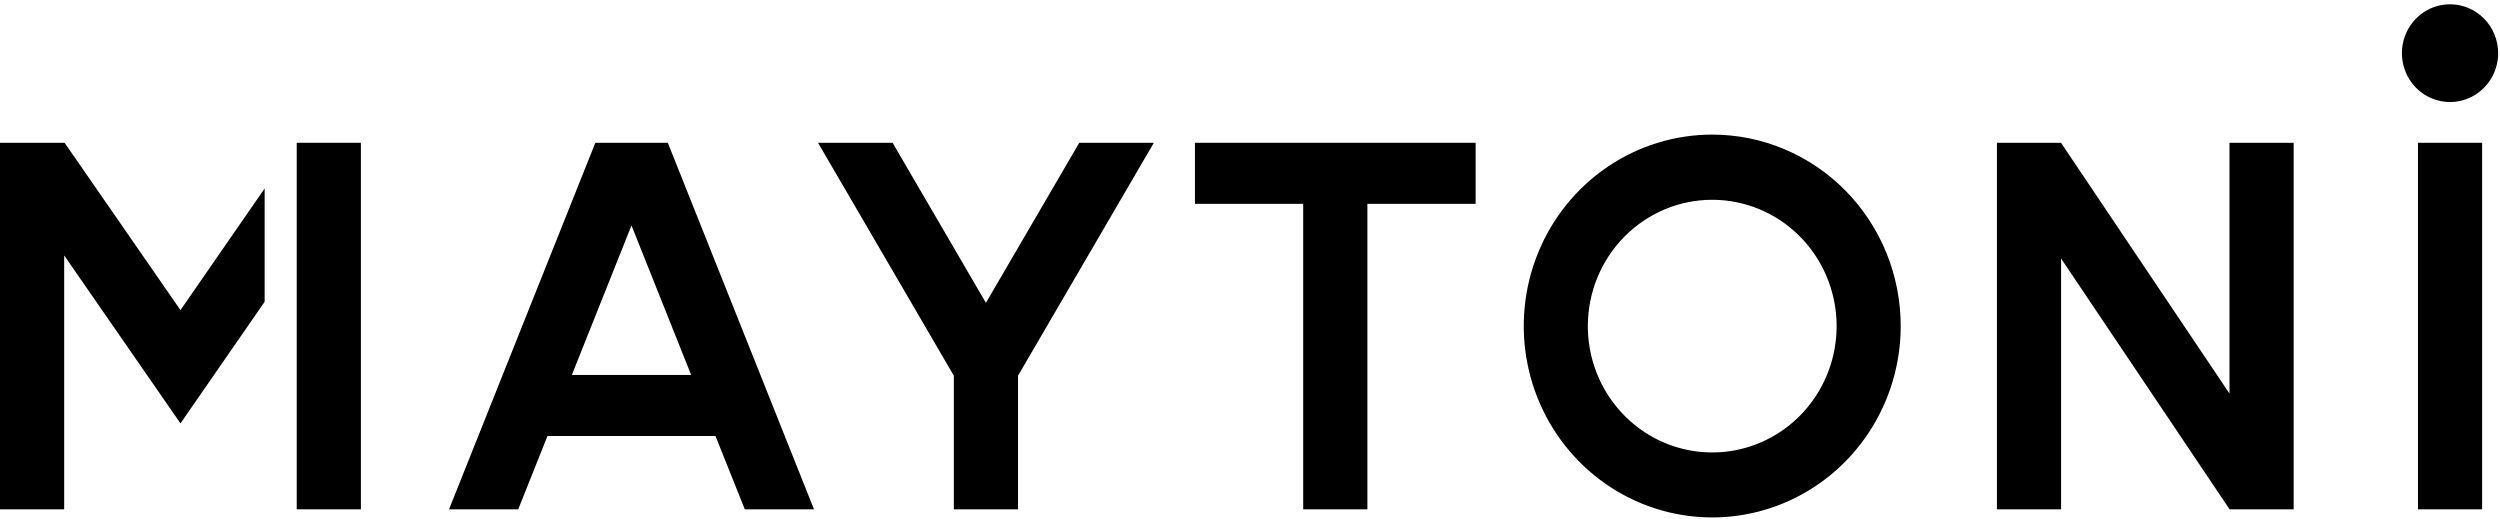 <svg width="106" height="22" viewBox="0 0 106 22" fill="none" xmlns="http://www.w3.org/2000/svg">
<path d="M31.58 21.595H34.514L28.315 6.054H25.242L19.039 21.595H21.973L23.213 18.486H30.336L31.58 21.595ZM24.247 15.896L26.775 9.559L29.304 15.896H24.247Z" fill="black"/>
<path d="M48.923 6.054H45.761L41.803 12.84L37.846 6.054H34.684L40.443 15.93V21.595H43.164V15.93L48.923 6.054Z" fill="black"/>
<path d="M50.666 6.054V8.643H55.256V21.595H57.977V8.643H62.567V6.054H50.666Z" fill="black"/>
<path d="M72.598 8.471C73.642 8.471 74.661 8.785 75.529 9.373C76.396 9.962 77.072 10.799 77.471 11.777C77.87 12.756 77.975 13.833 77.771 14.872C77.568 15.911 77.066 16.866 76.328 17.615C75.59 18.364 74.65 18.874 73.627 19.081C72.604 19.288 71.544 19.181 70.58 18.776C69.616 18.371 68.793 17.684 68.213 16.803C67.633 15.922 67.324 14.887 67.324 13.827C67.324 12.406 67.88 11.044 68.869 10.04C69.858 9.035 71.2 8.471 72.598 8.471ZM72.598 5.707C71.018 5.707 69.473 6.183 68.159 7.075C66.845 7.967 65.82 9.234 65.216 10.717C64.611 12.2 64.452 13.832 64.761 15.407C65.069 16.981 65.83 18.427 66.948 19.562C68.065 20.697 69.489 21.47 71.039 21.783C72.59 22.096 74.196 21.936 75.656 21.321C77.117 20.707 78.365 19.667 79.243 18.332C80.121 16.997 80.59 15.428 80.59 13.823C80.59 11.671 79.748 9.606 78.249 8.084C76.75 6.562 74.718 5.707 72.598 5.707Z" fill="black"/>
<path d="M97.251 21.595H94.534H94.53V21.588L87.39 10.961V21.595H84.67V6.054H87.386H87.39V6.059L94.53 16.686V6.054H97.251V21.595Z" fill="black"/>
<path d="M105.242 6.054H102.522V21.595H105.242V6.054Z" fill="black"/>
<path d="M15.302 6.054H12.581V21.595H15.302V6.054Z" fill="black"/>
<path d="M0 21.595H2.721V10.83L7.652 17.952L11.221 12.795V7.991L7.652 13.149L2.739 6.054H2.721H0" fill="black"/>
<path d="M105.922 2.254C105.922 2.664 105.802 3.064 105.578 3.405C105.353 3.746 105.035 4.011 104.662 4.168C104.289 4.325 103.879 4.366 103.483 4.286C103.087 4.206 102.724 4.009 102.439 3.719C102.153 3.429 101.959 3.06 101.88 2.658C101.801 2.256 101.842 1.84 101.996 1.461C102.151 1.082 102.412 0.759 102.748 0.531C103.083 0.303 103.478 0.182 103.881 0.182C104.149 0.182 104.414 0.235 104.662 0.339C104.91 0.444 105.134 0.596 105.324 0.789C105.513 0.981 105.664 1.209 105.766 1.461C105.869 1.712 105.922 1.982 105.922 2.254Z" fill="black"/>
</svg>

